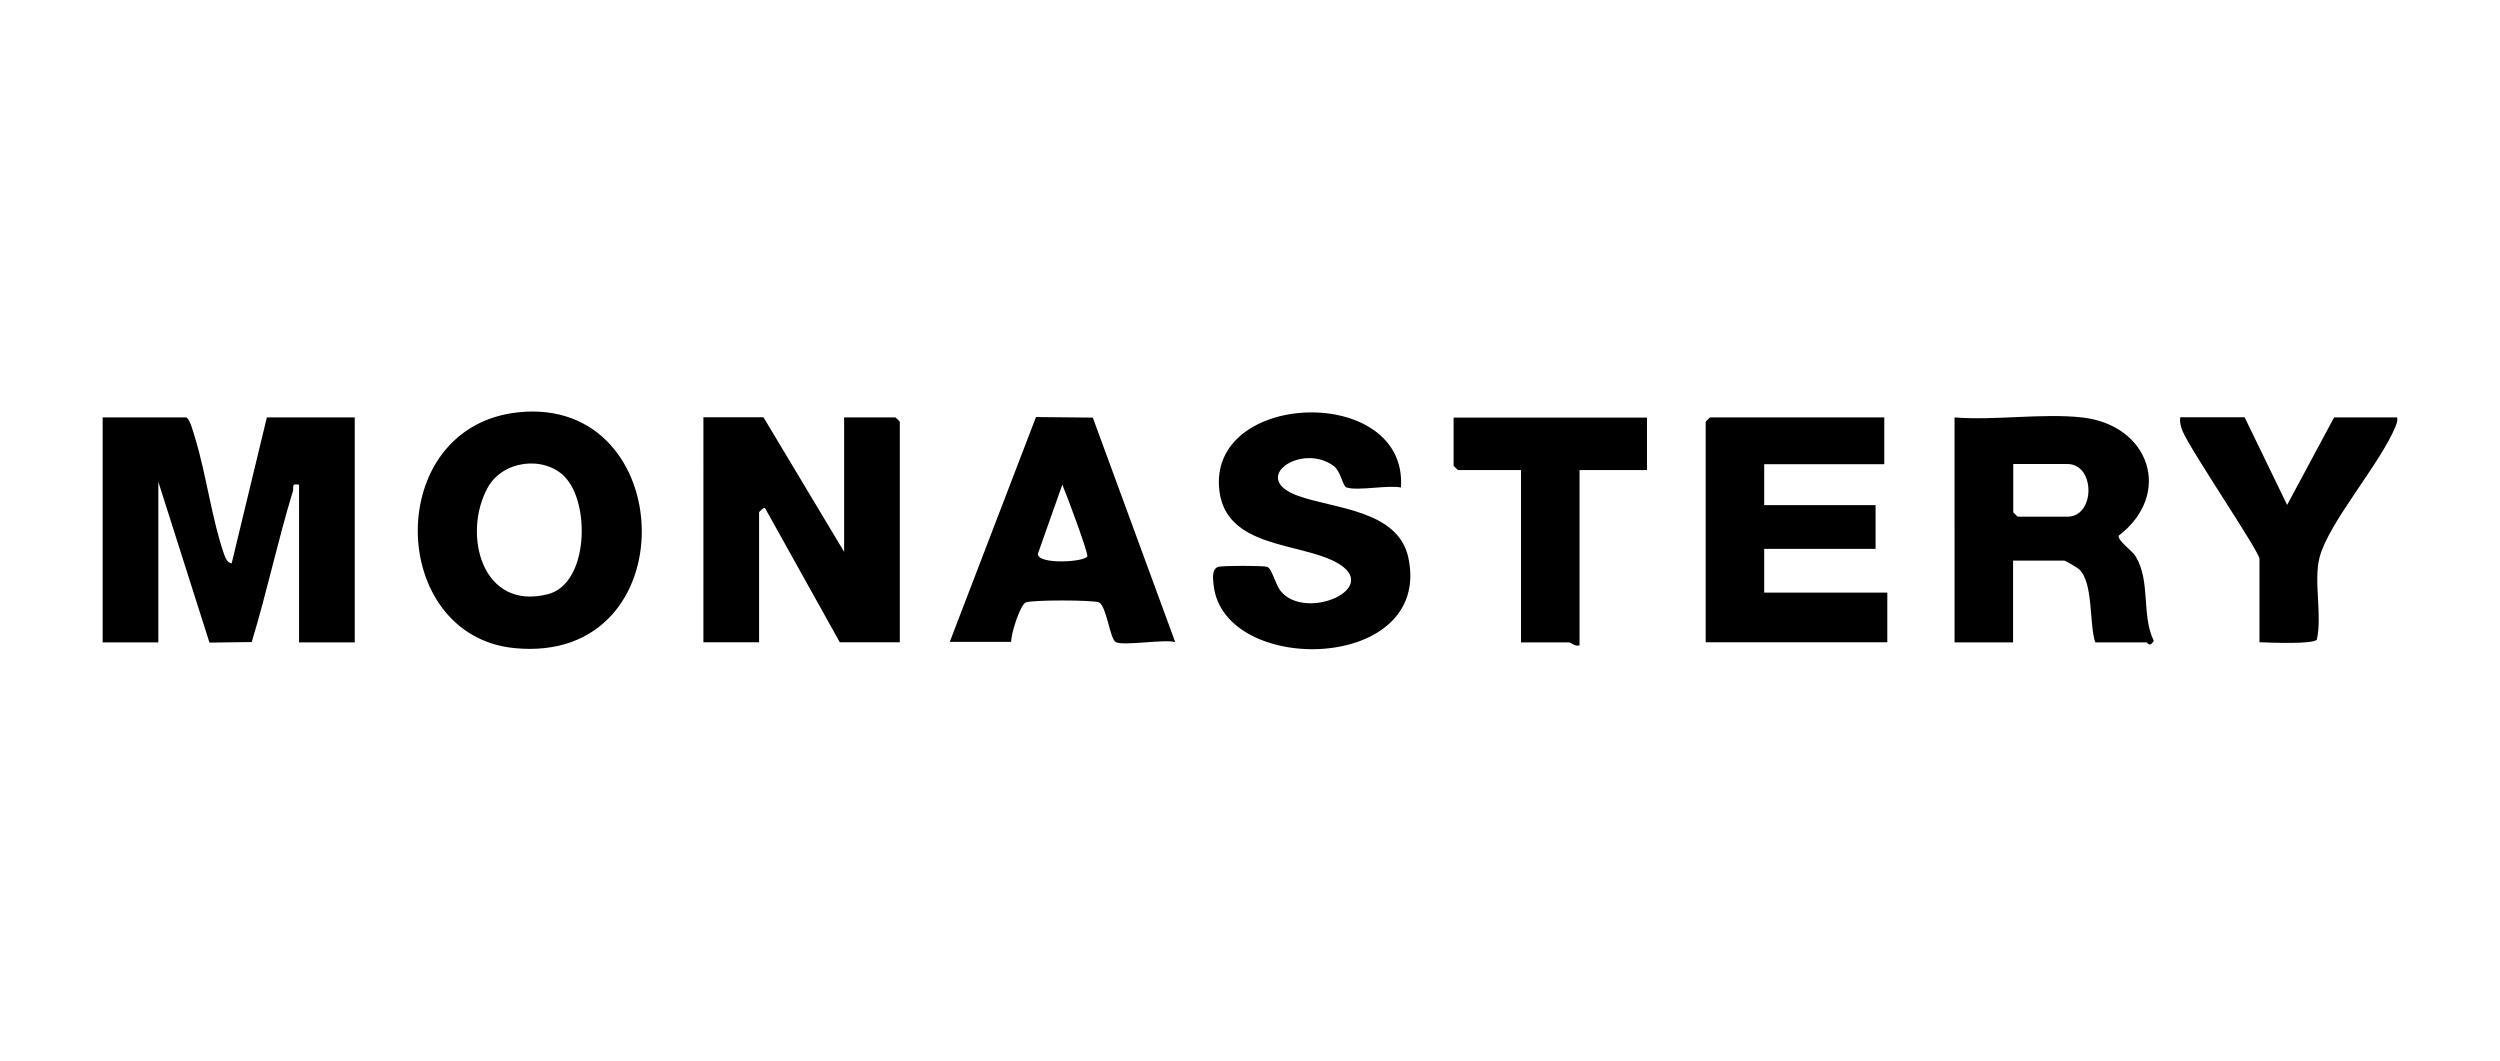 <svg xmlns="http://www.w3.org/2000/svg" data-name="Layer 1" viewBox="0 0 132 56"><path d="M9.83 22.04c.2.06.39.84.47 1.08.59 1.93.89 4.32 1.54 6.17.07.19.17.42.39.46l1.86-7.71h4.64v11.88h-2.94v-8.33c-.45-.07-.25.11-.33.36-.8 2.62-1.37 5.33-2.17 7.95l-2.23.03-2.7-8.49v8.48H5.42V22.04h4.41Zm34.74 7.09v-7.09h2.71s.23.21.23.23v11.64h-3.17l-3.95-7.09c-.06-.04-.31.2-.31.23v6.86h-2.94V22.03h3.17l4.25 7.09Zm65.36-7.09c3.57.39 4.82 4.04 1.93 6.25 0 .32.71.76.91 1.1.79 1.32.29 3.1.95 4.45-.24.38-.32.08-.38.08h-2.71c-.33-.99-.09-3.14-.85-3.86-.08-.08-.73-.46-.78-.46h-2.71v4.32h-3.09V22.04c2.14.17 4.63-.23 6.73 0Zm-3.63 2.47v2.54s.22.23.23.23h2.63c1.48 0 1.48-2.78 0-2.78h-2.86Zm-78.94-2.74c8.52-.9 8.95 13.35-.2 12.45-6.72-.67-6.95-11.69.2-12.45Zm2.46 3.4c-1.13-1.13-3.27-.85-4.06.56-1.37 2.46-.32 6.55 3.18 5.64 2.15-.56 2.23-4.84.87-6.2Zm69.67-3.13v2.47h-6.34v2.16h5.88v2.31h-5.88v2.31h6.5v2.62h-9.59V22.27s.22-.23.23-.23h9.21Zm-28.39 3.7c-.22-.07-.29-.86-.7-1.15-1.67-1.22-4.45.64-1.89 1.58 1.9.7 5.3.74 5.85 3.27 1.3 6.07-9.75 6.28-10.28 1.46-.03-.3-.12-.85.24-.97.21-.07 2.39-.07 2.59 0 .25.09.44.96.72 1.29 1.32 1.6 5.41-.18 2.92-1.53-1.93-1.05-5.76-.75-6.16-3.73-.72-5.37 9.95-5.71 9.58-.22-.72-.14-2.27.19-2.86 0Zm-20.96 8.17 4.56-11.89 3 .03 4.35 11.85c-.62-.16-2.74.22-3.14 0-.31-.17-.48-1.89-.88-2.09-.28-.14-3.6-.14-3.87 0-.31.15-.78 1.66-.77 2.08h-3.25Zm5.95-8.32-1.29 3.65c-.04.59 2.55.44 2.61.12.04-.2-1.12-3.32-1.32-3.77Zm62.43-3.55 2.24 4.62 2.48-4.62h3.33c.03.18-.02.3-.08.46-.8 1.98-3.55 5.1-4.02 6.94-.32 1.26.15 3.02-.14 4.33-.18.26-2.5.16-3.03.14v-4.4c0-.39-3.62-5.7-4.06-6.75-.1-.25-.16-.46-.12-.73h3.4Zm-31.56 0v2.78H83.4v9.25c-.22.09-.46-.15-.54-.15h-2.55v-9.1h-3.33s-.23-.21-.23-.23v-2.54h10.21Z"/></svg>